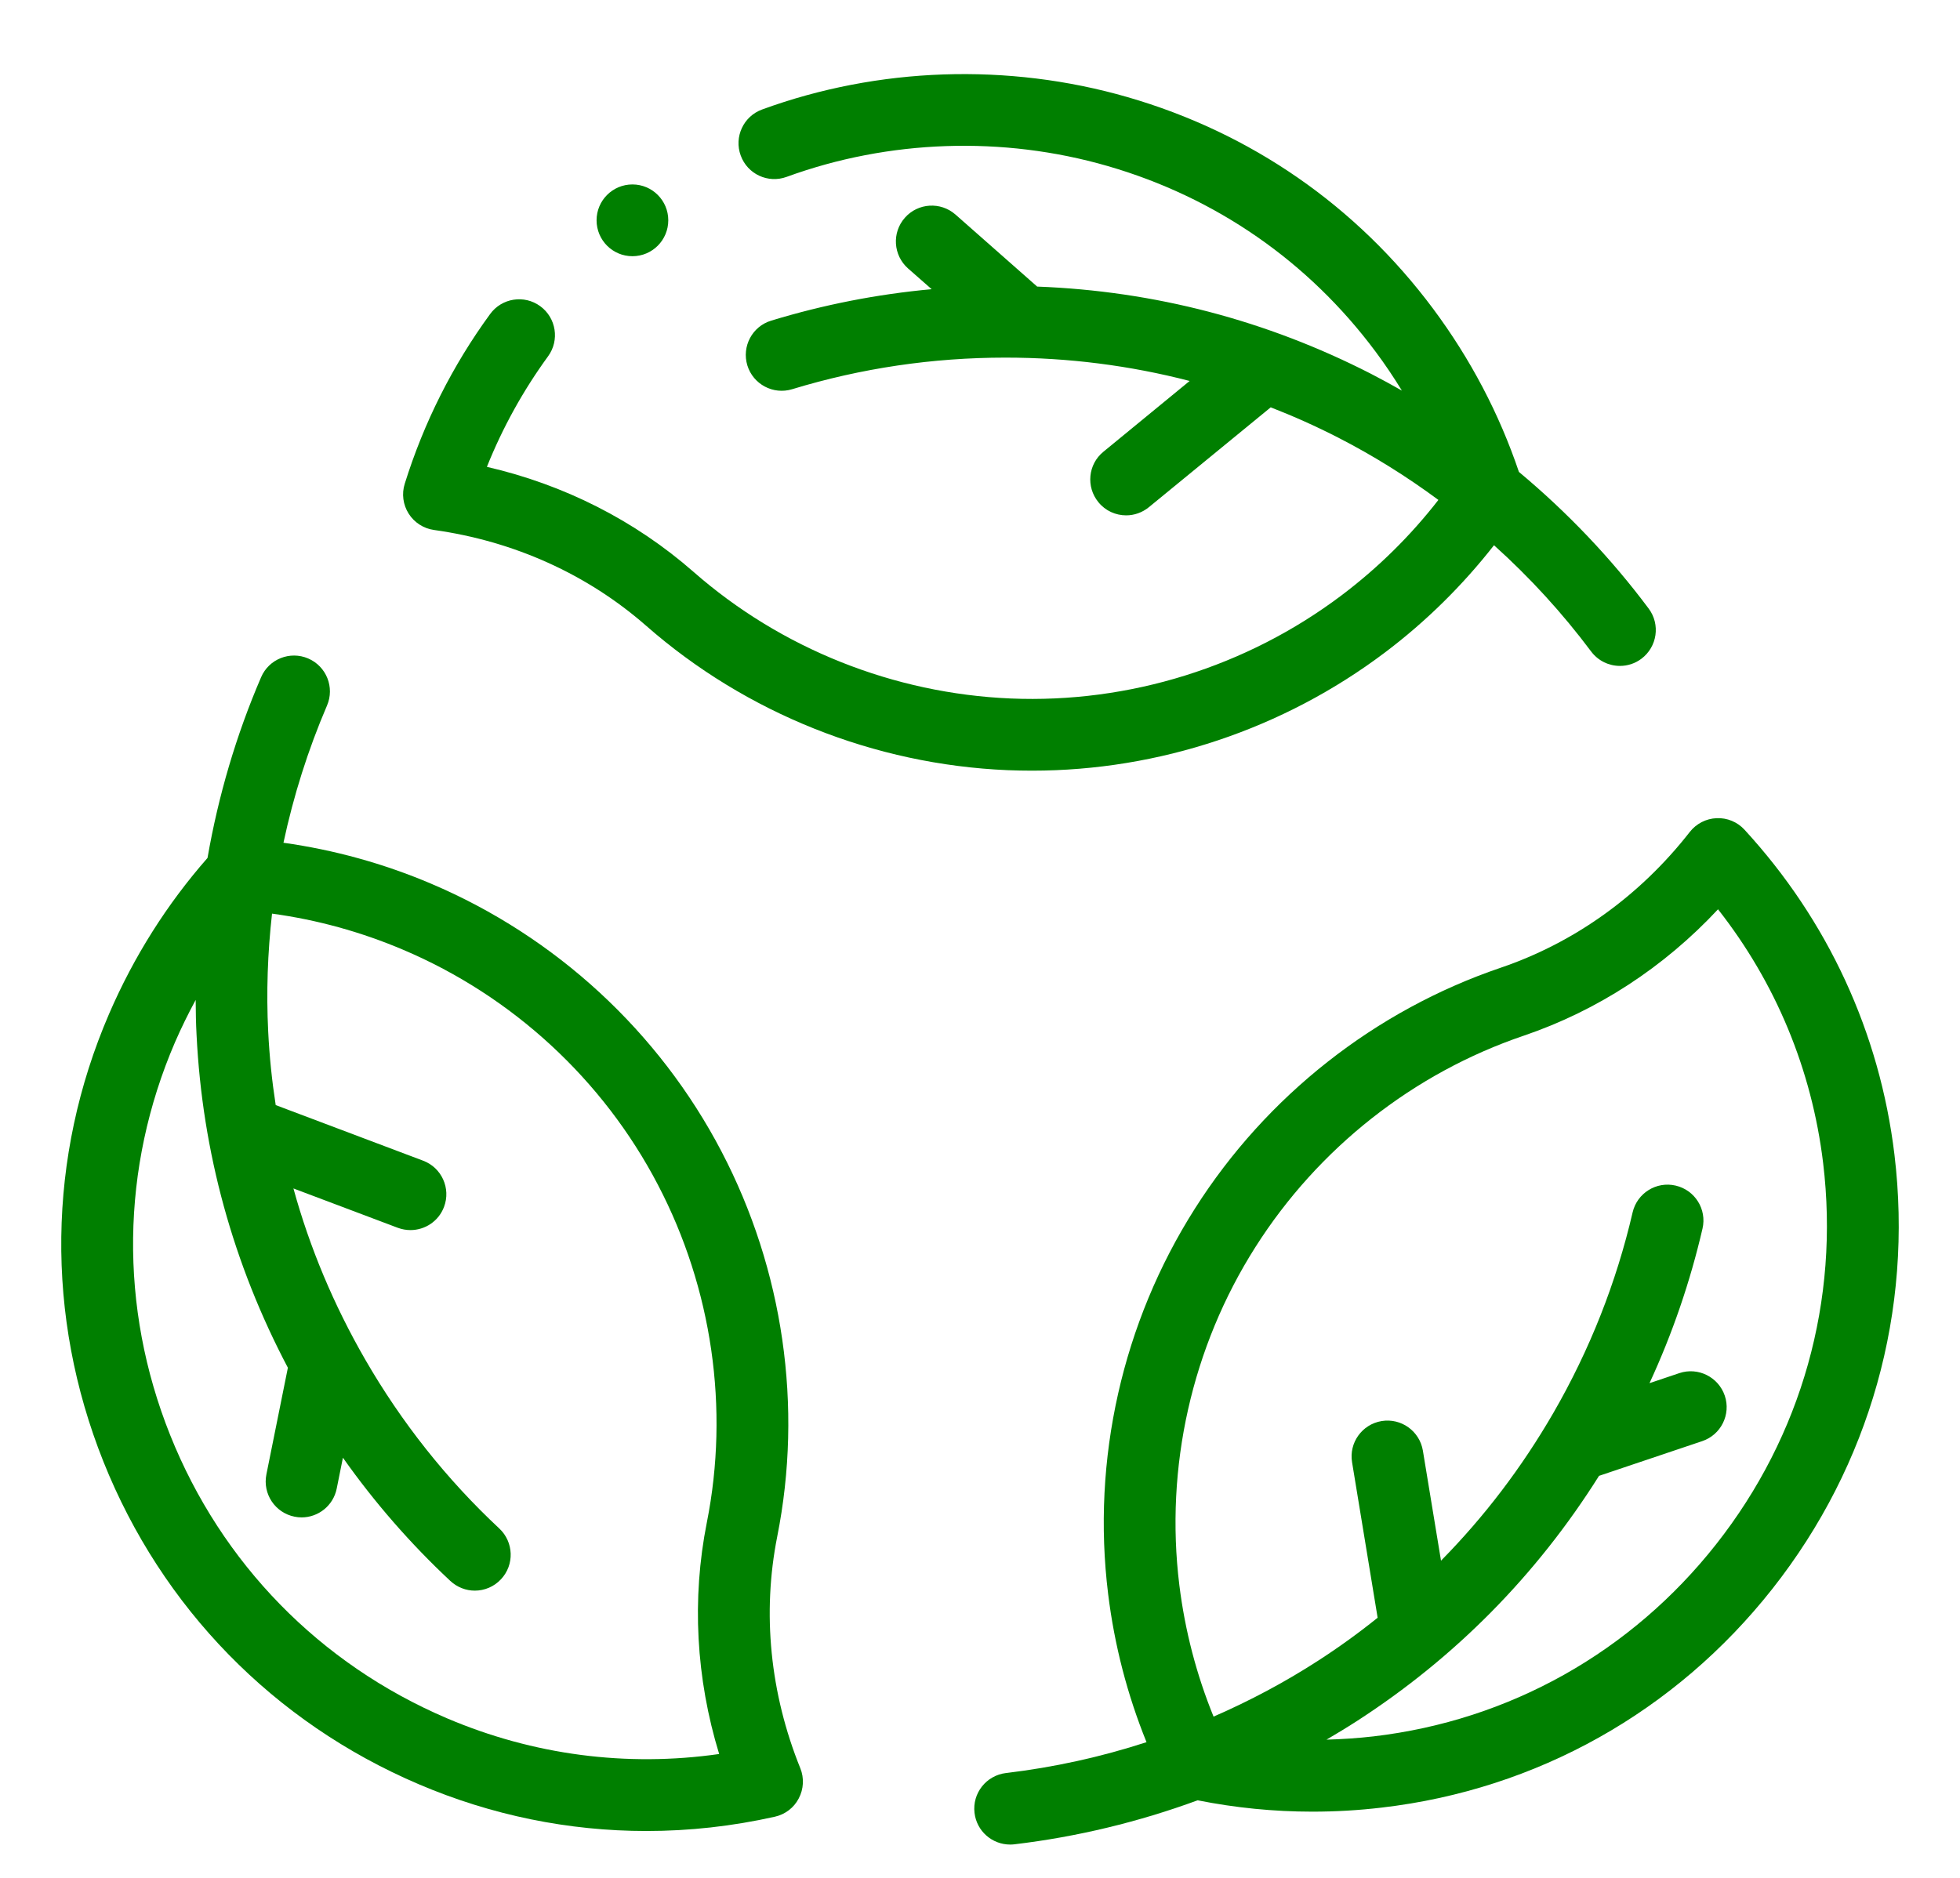 <svg xmlns="http://www.w3.org/2000/svg" fill="none" viewBox="0 0 24 23" height="23" width="24">
<g clip-path="url(#clip0_9777_113150)">
<path fill="#007F00" d="M5.314 6.491C6.294 6.628 7.193 7.034 7.913 7.665C9.134 8.736 10.706 9.364 12.338 9.433C12.438 9.437 12.538 9.439 12.638 9.439C14.19 9.439 15.713 8.931 16.958 7.992C17.462 7.612 17.909 7.17 18.294 6.678C18.732 7.072 19.131 7.508 19.483 7.979C19.57 8.095 19.702 8.156 19.836 8.156C19.927 8.156 20.019 8.128 20.098 8.069C20.293 7.923 20.333 7.648 20.188 7.454C19.727 6.836 19.191 6.274 18.599 5.78C18.358 5.067 18.005 4.395 17.548 3.781C16.61 2.522 15.316 1.625 13.805 1.189C12.343 0.767 10.755 0.821 9.332 1.341C9.104 1.424 8.986 1.677 9.07 1.905C9.153 2.133 9.405 2.25 9.633 2.166C10.882 1.71 12.277 1.662 13.561 2.033C14.886 2.416 16.021 3.202 16.843 4.306C16.959 4.461 17.066 4.621 17.166 4.784C17.041 4.713 16.915 4.644 16.787 4.578C15.508 3.923 14.135 3.564 12.7 3.51L11.7 2.628C11.518 2.468 11.24 2.485 11.08 2.667C10.919 2.849 10.937 3.127 11.119 3.288L11.408 3.542C10.741 3.603 10.083 3.732 9.444 3.927C9.211 3.997 9.081 4.243 9.151 4.475C9.222 4.707 9.468 4.838 9.7 4.767C10.543 4.51 11.421 4.38 12.311 4.38C13.084 4.38 13.838 4.477 14.567 4.666L13.511 5.533C13.323 5.686 13.296 5.963 13.45 6.151C13.536 6.257 13.662 6.312 13.79 6.312C13.887 6.312 13.986 6.279 14.068 6.212L15.56 4.989C15.84 5.098 16.115 5.221 16.386 5.36C16.815 5.58 17.225 5.836 17.613 6.123C17.273 6.561 16.876 6.953 16.428 7.291C15.266 8.167 13.826 8.616 12.375 8.555C10.942 8.494 9.563 7.944 8.492 7.004C7.774 6.375 6.908 5.936 5.962 5.718C6.155 5.236 6.406 4.783 6.711 4.364C6.854 4.168 6.811 3.893 6.615 3.75C6.419 3.607 6.144 3.65 6.001 3.847C5.542 4.476 5.19 5.175 4.956 5.925C4.917 6.048 4.935 6.182 5.004 6.291C5.073 6.4 5.186 6.473 5.314 6.491Z"></path>
<path fill="#007F00" d="M9.517 18.82C9.834 17.227 9.592 15.552 8.835 14.104C8.069 12.636 6.805 11.471 5.278 10.823C4.697 10.576 4.091 10.409 3.471 10.322C3.594 9.746 3.772 9.183 4.004 8.642C4.1 8.419 3.997 8.161 3.774 8.065C3.551 7.969 3.292 8.072 3.197 8.295C2.892 9.003 2.673 9.748 2.541 10.508C2.045 11.073 1.639 11.715 1.336 12.417C0.579 14.171 0.555 16.119 1.266 17.901C1.982 19.692 3.353 21.096 5.127 21.853C6.019 22.234 6.963 22.426 7.916 22.426C8.44 22.426 8.966 22.368 9.488 22.251C9.614 22.223 9.722 22.141 9.781 22.026C9.841 21.912 9.848 21.777 9.8 21.658C9.429 20.74 9.331 19.758 9.517 18.82ZM5.472 21.045C3.915 20.38 2.711 19.147 2.083 17.575C1.458 16.011 1.48 14.303 2.143 12.765C2.22 12.588 2.305 12.415 2.396 12.247C2.397 12.39 2.399 12.534 2.407 12.678C2.478 14.113 2.855 15.481 3.525 16.752L3.262 18.058C3.214 18.296 3.368 18.528 3.606 18.576C3.635 18.582 3.664 18.585 3.693 18.585C3.898 18.585 4.081 18.441 4.123 18.232L4.199 17.854C4.586 18.402 5.026 18.907 5.514 19.363C5.599 19.442 5.707 19.482 5.814 19.482C5.931 19.482 6.049 19.435 6.135 19.342C6.301 19.165 6.291 18.887 6.114 18.721C5.47 18.12 4.918 17.424 4.473 16.653C4.087 15.984 3.793 15.283 3.593 14.556L4.871 15.038C4.922 15.057 4.975 15.066 5.026 15.066C5.204 15.066 5.371 14.958 5.437 14.782C5.523 14.555 5.408 14.301 5.181 14.216L3.376 13.535C3.33 13.238 3.299 12.938 3.284 12.634C3.26 12.153 3.277 11.67 3.331 11.19C3.881 11.265 4.419 11.413 4.935 11.632C6.275 12.2 7.384 13.223 8.056 14.511C8.72 15.781 8.933 17.251 8.655 18.648C8.469 19.585 8.522 20.555 8.806 21.483C7.673 21.645 6.53 21.496 5.472 21.045Z"></path>
<path fill="#007F00" d="M23.197 14.139C23.017 12.648 22.382 11.273 21.361 10.162C21.274 10.067 21.148 10.015 21.02 10.021C20.891 10.026 20.771 10.088 20.691 10.19C20.082 10.97 19.281 11.545 18.375 11.853C16.837 12.376 15.507 13.423 14.632 14.802C13.744 16.199 13.366 17.876 13.569 19.523C13.646 20.149 13.804 20.758 14.039 21.338C13.479 21.52 12.902 21.647 12.318 21.716C12.077 21.745 11.904 21.963 11.933 22.204C11.959 22.428 12.149 22.592 12.369 22.592C12.386 22.592 12.403 22.591 12.421 22.589C13.186 22.498 13.941 22.316 14.665 22.05C15.127 22.142 15.596 22.189 16.069 22.189C16.352 22.189 16.636 22.173 16.921 22.139C18.818 21.918 20.517 20.965 21.704 19.458C22.898 17.943 23.428 16.054 23.197 14.139ZM21.014 18.914C19.972 20.237 18.482 21.072 16.819 21.267C16.627 21.289 16.435 21.302 16.243 21.307C16.367 21.234 16.49 21.16 16.611 21.082C17.818 20.303 18.815 19.292 19.58 18.076L20.843 17.651C21.073 17.574 21.197 17.325 21.12 17.095C21.042 16.865 20.793 16.741 20.563 16.818L20.198 16.941C20.479 16.333 20.696 15.699 20.847 15.048C20.902 14.812 20.755 14.576 20.518 14.521C20.282 14.466 20.046 14.613 19.991 14.85C19.792 15.708 19.466 16.534 19.021 17.305C18.634 17.974 18.174 18.579 17.645 19.115L17.423 17.767C17.383 17.528 17.158 17.366 16.918 17.405C16.678 17.445 16.516 17.671 16.556 17.91L16.869 19.814C16.635 20.002 16.39 20.179 16.134 20.344C15.73 20.605 15.303 20.832 14.86 21.025C14.651 20.512 14.51 19.972 14.441 19.415C14.263 17.97 14.594 16.499 15.373 15.273C16.142 14.062 17.308 13.143 18.658 12.685C19.561 12.378 20.375 11.847 21.037 11.137C21.744 12.037 22.186 13.102 22.324 14.244C22.527 15.925 22.062 17.584 21.014 18.914Z"></path>
<path fill="#007F00" d="M7.744 3.138C7.987 3.138 8.183 2.941 8.183 2.698C8.183 2.456 7.987 2.259 7.744 2.259C7.501 2.259 7.305 2.456 7.305 2.698C7.305 2.941 7.501 3.138 7.744 3.138Z"></path>
</g>
<defs>
<clipPath id="clip0_9777_113150">
<rect transform="translate(0.75 0.5)" fill="white" height="22.5" width="22.5"></rect>
</clipPath>
</defs>
</svg>
